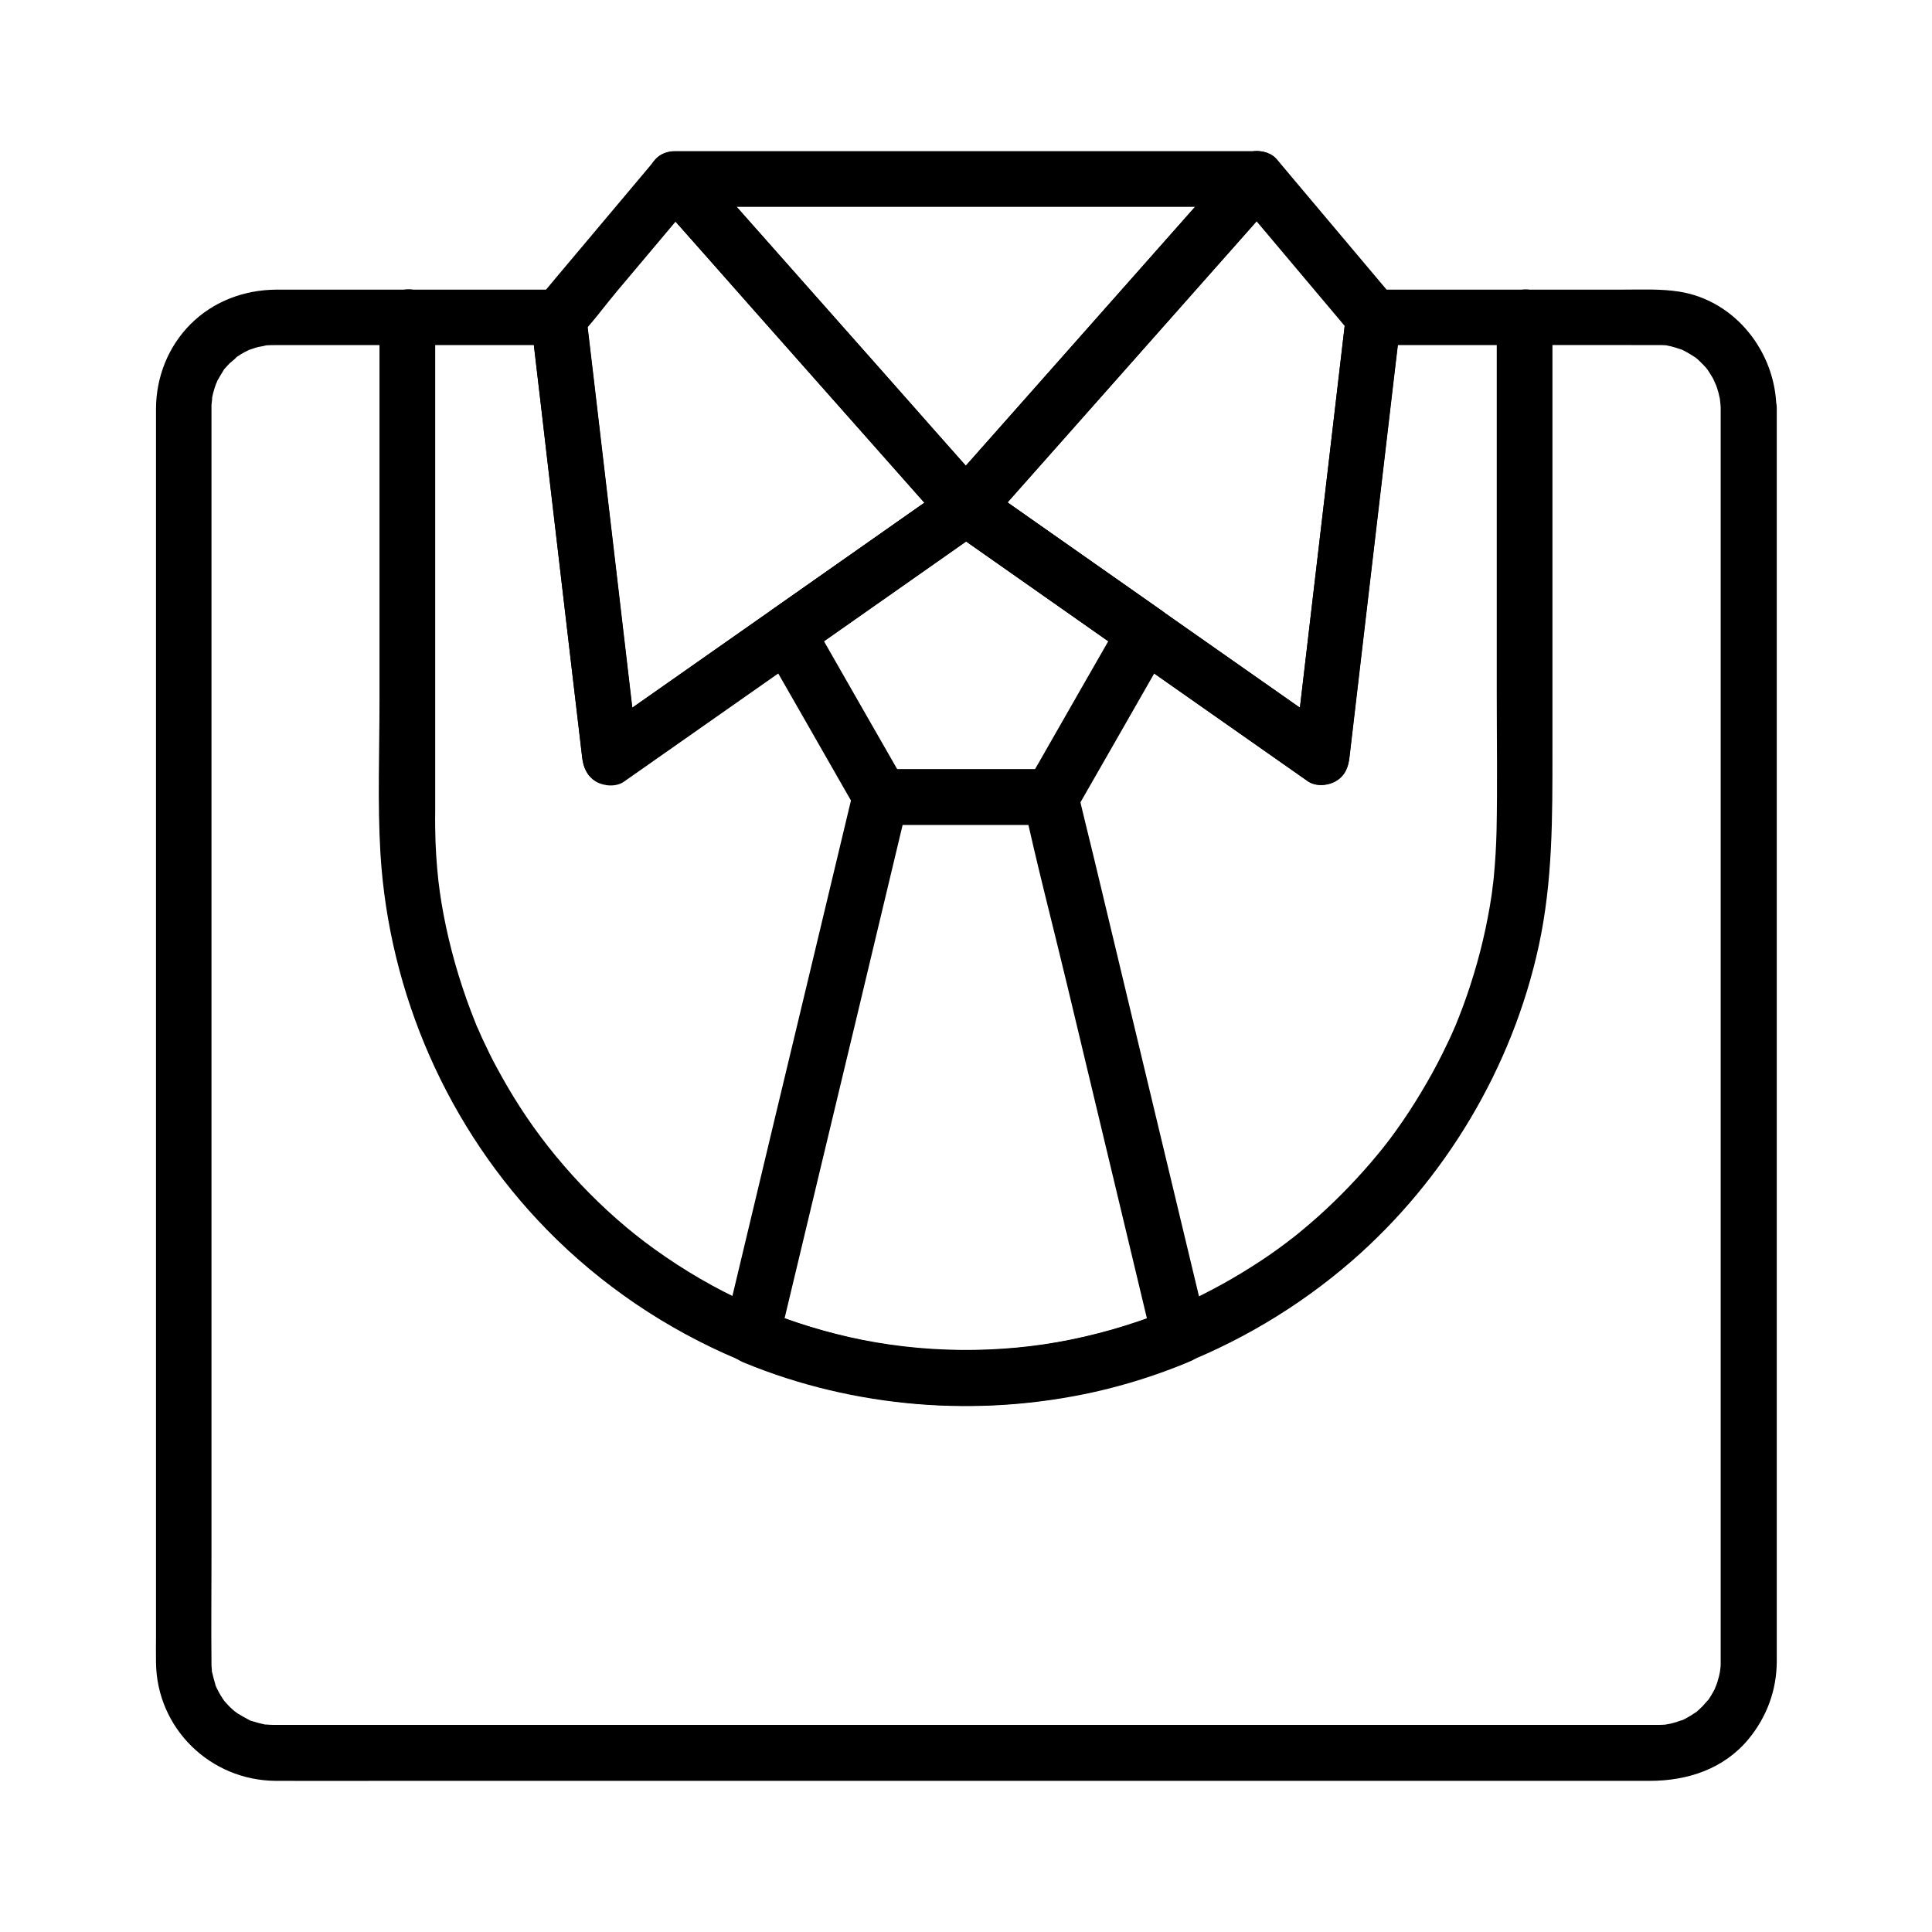 <?xml version="1.0" encoding="UTF-8"?>
<!-- Uploaded to: SVG Repo, www.svgrepo.com, Generator: SVG Repo Mixer Tools -->
<svg fill="#000000" width="800px" height="800px" version="1.1" viewBox="144 144 512 512" xmlns="http://www.w3.org/2000/svg">
 <g>
  <path d="m600 252.1v25.73 63.566 82.359 80.688 60.223 15.988 3.445 0.441c0 0.441 0 0.887-0.051 1.379 0 0.246-0.344 2.363-0.051 0.688-0.195 1.082-0.441 2.117-0.789 3.199 0-0.051-0.688 1.969-0.297 0.934 0.395-0.984-0.441 0.887-0.395 0.887-0.59 1.133-1.23 2.215-1.969 3.246 0.836-1.18-0.934 0.984-1.328 1.379-0.441 0.441-0.934 0.836-1.379 1.277-1.477 1.328 0.738-0.492-0.246 0.195-0.984 0.641-1.969 1.277-3 1.82-0.395 0.195-0.789 0.395-1.18 0.543 1.523-0.641-0.984 0.246-1.277 0.344-0.441 0.098-0.836 0.246-1.277 0.344-0.246 0.051-2.363 0.395-0.641 0.195-0.887 0.098-1.82 0.148-2.707 0.148h-0.148-2.461-13.629-54.219-77.539-83.836-74.785-49.398-10.086-0.688c-0.688 0-1.379-0.051-2.066-0.098-2.066-0.098 1.328 0.395-0.688-0.098-0.441-0.098-0.836-0.195-1.277-0.297-0.641-0.148-1.23-0.395-1.871-0.543-1.625-0.441 0.738 0.441-0.641-0.246-1.031-0.543-2.066-1.133-3.051-1.723-0.297-0.195-1.426-1.082-0.297-0.148-0.492-0.395-0.984-0.836-1.426-1.23-0.789-0.738-1.477-1.523-2.164-2.312 0.887 1.133 0.051 0-0.148-0.297-0.395-0.641-0.789-1.23-1.133-1.918-0.246-0.492-0.492-0.934-0.688-1.426-0.492-1.082 0.441 1.625-0.098-0.344-0.297-1.031-0.59-2.066-0.836-3.148-0.492-2.016 0 1.426-0.098-0.688-0.051-0.441-0.051-0.887-0.098-1.328v-0.688c-0.098-9.055 0-18.055 0-27.109v-64.355-82.605-80.395-59.336-15.352-3.102-0.246-0.051-0.688c0-0.344 0.395-3.051 0.051-1.379 0.195-1.082 0.441-2.117 0.789-3.199 0 0.051 0.688-1.969 0.297-0.934-0.395 0.984 0.441-0.887 0.395-0.887 0.492-0.934 1.082-1.82 1.625-2.754 1.031-1.672-0.934 0.934 0.395-0.543 0.441-0.492 0.836-0.934 1.277-1.379 0.344-0.344 2.656-2.164 1.379-1.328 1.031-0.738 2.117-1.426 3.246-1.969 0.395-0.195 0.789-0.395 1.18-0.543-1.523 0.641 0.441-0.098 0.641-0.148 0.395-0.148 0.836-0.246 1.23-0.344 0.297-0.098 3-0.492 1.277-0.344 1.277-0.148 2.559-0.148 3.887-0.148h11.758 40.148 22.387c-1.723-4.184-3.492-8.414-5.215-12.594-2.508 2.508-2.215 4.871-1.871 7.773 0.297 2.707 0.641 5.461 0.934 8.168 1.082 9.152 2.164 18.254 3.199 27.406 2.508 21.254 4.969 42.461 7.477 63.715 0.59 4.871 1.133 9.789 1.723 14.66 0.297 2.656 1.23 4.922 3.641 6.394 2.117 1.23 5.363 1.477 7.43 0 13.777-9.645 27.551-19.336 41.328-28.98 11.219-7.871 22.434-15.742 33.652-23.617 6.445-4.527 12.891-9.055 19.336-13.578h-7.43c13.824 9.691 27.602 19.387 41.426 29.078 11.168 7.824 22.336 15.645 33.457 23.469 6.496 4.527 12.941 9.102 19.434 13.629 2.117 1.477 5.312 1.23 7.43 0 2.461-1.426 3.344-3.691 3.641-6.394 1.523-13.188 3.102-26.371 4.625-39.508 2.461-20.812 4.871-41.672 7.332-62.484 0.59-4.82 1.133-9.691 1.723-14.516-2.461 2.461-4.922 4.922-7.379 7.379h35.277c13.234 0 26.52-0.051 39.754 0h0.395 1.031c0.344 0 0.688 0.051 1.031 0.051 1.426 0.098-0.492-0.148 0.344 0.051 0.738 0.148 1.477 0.297 2.215 0.543 0.492 0.148 2.609 0.887 1.277 0.344 1.477 0.641 2.805 1.477 4.184 2.363 0.934 0.59-0.836-0.738 0 0 0.344 0.297 0.641 0.543 0.934 0.836 0.641 0.59 1.18 1.18 1.77 1.82 0.195 0.246 0.395 0.492 0.59 0.738-0.441-0.543-0.344-0.543 0 0.051 0.441 0.738 0.934 1.426 1.328 2.164 0.246 0.492 1.031 2.461 0.59 1.18 0.297 0.836 0.543 1.625 0.789 2.461 0.098 0.395 0.492 2.262 0.395 1.625-0.148-0.934 0.051 0.441 0.051 0.688 0.102 0.605 0.102 1.145 0.148 1.734 0.051 3.836 3.344 7.578 7.379 7.379 3.938-0.195 7.43-3.246 7.379-7.379-0.195-14.711-10.824-28.438-25.684-30.801-4.969-0.789-9.988-0.543-14.957-0.543h-51.66-14.465c-4.328 0-6.938 3.394-7.379 7.379-1.523 13.188-3.102 26.371-4.625 39.508-2.461 20.812-4.871 41.672-7.332 62.484-0.59 4.82-1.133 9.691-1.723 14.516 3.691-2.117 7.379-4.231 11.121-6.394-13.777-9.645-27.551-19.336-41.328-28.98-11.219-7.871-22.434-15.742-33.652-23.617-6.445-4.527-12.891-9.055-19.336-13.578-1.969-1.379-5.461-1.379-7.43 0-13.824 9.691-27.602 19.387-41.426 29.078-11.168 7.824-22.336 15.645-33.457 23.469-6.496 4.527-12.941 9.102-19.434 13.629 3.691 2.117 7.379 4.231 11.121 6.394-1.523-13.188-3.102-26.32-4.625-39.508-2.461-20.812-4.871-41.672-7.332-62.484-0.59-4.82-1.133-9.691-1.723-14.516-0.738 1.723-1.426 3.492-2.164 5.215 4.527-4.527 1.18-12.594-5.215-12.594h-64.551-10.281c-8.512 0.051-16.68 3.102-22.73 9.152-5.902 5.902-9.102 13.973-9.152 22.289v2.707 40.395 72.621 84.871 76.652 48.07c0 2.363-0.051 4.723 0 7.086 0.195 17.418 14.367 31.242 31.734 31.34 9.789 0.051 19.582 0 29.422 0h64.402 82.066 83.445 68.242 36.605c9.938 0 19.582-3.148 26.125-11.07 4.82-5.856 7.43-12.891 7.477-20.469v-3.051-41.379-73.113-84.672-76.508-47.133-6.445c0-3.836-3.394-7.578-7.379-7.379-4.133 0.148-7.481 3.246-7.481 7.379z"/>
  <path d="m469.71 191.44c0.738-1.723 1.426-3.492 2.164-5.215-8.707 9.789-17.367 19.582-26.074 29.422-13.824 15.645-27.699 31.242-41.523 46.887-3.199 3.59-6.348 7.184-9.543 10.773h10.43c-8.66-9.789-17.367-19.582-26.027-29.422-13.824-15.645-27.699-31.242-41.523-46.887-3.199-3.59-6.348-7.184-9.543-10.773-1.723 4.184-3.492 8.414-5.215 12.594h52.203 83.098 18.895c3.836 0 7.578-3.394 7.379-7.379-0.195-3.984-3.246-7.379-7.379-7.379h-52.203-83.098-18.895c-6.691 0-9.348 7.922-5.215 12.594 8.66 9.789 17.367 19.582 26.027 29.422 13.824 15.645 27.699 31.242 41.523 46.887 3.199 3.59 6.348 7.184 9.543 10.773 2.508 2.856 7.922 2.856 10.43 0 8.855-9.988 17.664-19.977 26.52-29.914 13.922-15.695 27.797-31.391 41.723-47.086 2.215-2.508 4.43-5.019 6.641-7.527 2.016-2.262 4.379-4.477 4.379-7.723 0-3.836-3.394-7.578-7.379-7.379-3.941 0.152-7.336 3.199-7.336 7.332z"/>
  <path d="m454.76 490.82c-13.332 5.512-27.898 9.199-41.672 10.43-15.008 1.328-29.668 0.441-43.938-2.805-8.168-1.871-16.188-4.43-23.961-7.625 1.723 3.051 3.445 6.051 5.164 9.102 3.836-16.09 7.723-32.227 11.562-48.316 6.148-25.633 12.301-51.266 18.402-76.898 1.379-5.856 2.805-11.66 4.184-17.516-2.363 1.82-4.723 3.59-7.133 5.41h39.457 5.656c-2.363-1.82-4.723-3.59-7.133-5.41 3.445 15.988 7.625 31.832 11.414 47.676 6.148 25.781 12.348 51.512 18.5 77.293 1.426 5.902 2.805 11.809 4.231 17.711 0.934 3.887 5.312 6.199 9.102 5.164 3.938-1.082 6.102-5.164 5.164-9.102-3.887-16.137-7.723-32.273-11.609-48.414-6.148-25.684-12.301-51.363-18.449-77-1.379-5.758-2.856-11.465-4.133-17.219-0.688-3.148-3.984-5.41-7.133-5.41h-39.457-5.656c-3.148 0-6.348 2.262-7.133 5.41-3.836 16.09-7.723 32.227-11.562 48.316-6.148 25.633-12.301 51.266-18.402 76.898-1.379 5.856-2.805 11.66-4.184 17.516-1.031 4.231 1.328 7.527 5.164 9.102 29.273 12.055 62.141 14.613 92.988 7.723 8.316-1.871 16.48-4.477 24.355-7.723 3.691-1.523 6.297-4.922 5.164-9.102-0.836-3.535-5.262-6.734-8.953-5.211z"/>
  <path d="m441.08 308.04c-7.231 12.645-14.516 25.289-21.746 37.984-1.031 1.82-2.117 3.641-3.148 5.461 2.117-1.23 4.231-2.461 6.394-3.641h-39.457-5.656c2.117 1.23 4.231 2.461 6.394 3.641-7.231-12.645-14.516-25.289-21.746-37.984-1.031-1.82-2.117-3.641-3.148-5.461-0.887 3.344-1.77 6.742-2.656 10.086 13.875-9.742 27.699-19.434 41.574-29.176 1.969-1.379 3.938-2.754 5.902-4.133h-7.43c13.875 9.742 27.699 19.434 41.574 29.176 1.969 1.379 3.938 2.754 5.902 4.133 3.246 2.312 8.215 0.59 10.086-2.656 2.164-3.691 0.641-7.824-2.656-10.086-13.875-9.742-27.699-19.434-41.574-29.176-1.969-1.379-3.938-2.754-5.902-4.133-1.969-1.379-5.461-1.379-7.43 0-13.875 9.742-27.699 19.434-41.574 29.176-1.969 1.379-3.938 2.754-5.902 4.133-3.297 2.312-4.773 6.394-2.656 10.086 7.231 12.645 14.516 25.289 21.746 37.984 1.031 1.82 2.117 3.641 3.148 5.461 1.277 2.262 3.789 3.641 6.394 3.641h39.457 5.656c2.609 0 5.066-1.426 6.394-3.641 7.231-12.645 14.516-25.289 21.746-37.984 1.031-1.82 2.117-3.641 3.148-5.461 1.969-3.445 0.789-8.07-2.656-10.086-3.488-1.969-8.164-0.789-10.18 2.656z"/>
  <path d="m396.26 272.13c-13.824 9.691-27.602 19.387-41.426 29.078-11.168 7.824-22.336 15.645-33.457 23.469-6.496 4.527-12.941 9.102-19.434 13.629 3.691 2.117 7.379 4.231 11.121 6.394-1.523-13.188-3.102-26.32-4.625-39.508-2.461-20.812-4.871-41.672-7.332-62.484-0.59-4.82-1.133-9.691-1.723-14.516-0.738 1.723-1.426 3.492-2.164 5.215 3.691-3.691 6.84-8.117 10.184-12.102 5.559-6.641 11.168-13.234 16.727-19.875 1.328-1.574 2.656-3.148 3.984-4.723h-10.43c8.66 9.789 17.367 19.582 26.027 29.422 13.824 15.645 27.699 31.242 41.523 46.887 3.199 3.59 6.348 7.184 9.543 10.773 2.656 3 7.723 2.707 10.43 0 2.953-2.953 2.656-7.43 0-10.43-8.66-9.789-17.367-19.582-26.027-29.422-13.824-15.645-27.699-31.242-41.523-46.887-3.199-3.59-6.348-7.184-9.543-10.773-2.508-2.805-7.969-2.902-10.43 0-7.824 9.297-15.598 18.547-23.418 27.848-1.871 2.215-3.738 4.43-5.559 6.641-0.984 1.18-2.262 2.41-3.051 3.738-1.672 2.856-0.688 6.348-0.344 9.445 3.246 27.898 6.543 55.793 9.789 83.738 1.082 9.004 2.117 18.055 3.199 27.059 0.297 2.656 1.23 4.922 3.641 6.394 2.117 1.23 5.363 1.477 7.43 0 13.777-9.645 27.551-19.336 41.328-28.98 11.219-7.871 22.434-15.742 33.652-23.617 6.445-4.527 12.891-9.055 19.336-13.578 3.246-2.262 4.773-6.445 2.656-10.086-1.867-3.344-6.789-5.062-10.086-2.75z"/>
  <path d="m500.61 228.14c-1.523 13.188-3.102 26.371-4.625 39.508-2.461 20.812-4.871 41.672-7.332 62.484-0.59 4.82-1.133 9.691-1.723 14.516 3.691-2.117 7.379-4.231 11.121-6.394-13.777-9.645-27.551-19.336-41.328-28.98-11.219-7.871-22.434-15.742-33.652-23.617-6.445-4.527-12.891-9.055-19.336-13.578 0.492 3.887 0.984 7.723 1.477 11.609 8.707-9.789 17.367-19.582 26.074-29.422 13.824-15.645 27.699-31.242 41.523-46.887 3.199-3.59 6.348-7.184 9.543-10.773h-10.43c9.004 10.676 18.008 21.402 27.012 32.078 1.277 1.523 2.559 3.051 3.836 4.574 2.559 3.051 7.773 2.656 10.43 0 3-3 2.559-7.379 0-10.43-9.004-10.676-18.008-21.402-27.012-32.078-1.277-1.523-2.559-3.051-3.836-4.574-2.461-2.902-7.969-2.805-10.43 0-8.707 9.789-17.367 19.582-26.074 29.422-13.824 15.645-27.699 31.242-41.523 46.887-3.199 3.59-6.348 7.184-9.543 10.773-3.344 3.789-2.559 8.758 1.477 11.609 13.824 9.691 27.602 19.387 41.426 29.078 11.168 7.824 22.336 15.645 33.457 23.469 6.496 4.527 12.941 9.102 19.434 13.629 2.117 1.477 5.312 1.23 7.43 0 2.461-1.426 3.344-3.691 3.641-6.394 1.523-13.188 3.102-26.371 4.625-39.508 2.461-20.812 4.871-41.672 7.332-62.484 0.59-4.82 1.133-9.691 1.723-14.516 0.441-3.836-3.738-7.527-7.379-7.379-4.336 0.199-6.844 3.246-7.336 7.379z"/>
  <path d="m400 285.9c3.836 0 7.578-3.394 7.379-7.379-0.195-3.984-3.246-7.379-7.379-7.379-3.836 0-7.578 3.394-7.379 7.379 0.145 3.984 3.246 7.379 7.379 7.379z"/>
  <path d="m477.09 198.82c3.836 0 7.578-3.394 7.379-7.379-0.195-3.984-3.246-7.379-7.379-7.379-3.836 0-7.578 3.394-7.379 7.379 0.195 4.031 3.246 7.379 7.379 7.379z"/>
  <path d="m244.57 228.14v36.113 65.582c0 13.383-0.543 26.914 0.246 40.297 2.262 37.344 17.957 73.062 44.184 99.828 28.781 29.371 68.879 46.348 110.06 46.594 37.785 0.195 74.637-13.629 103.17-38.375 24.797-21.551 42.559-51.316 49.543-83.445 3.738-17.172 3.641-34.293 3.641-51.66v-63.074-49.25-2.656c0-3.836-3.394-7.578-7.379-7.379-3.984 0.195-7.379 3.246-7.379 7.379v35.227 64.551c0 12.055 0.195 24.156-0.051 36.211-0.098 4.133-0.344 8.266-0.738 12.398-0.098 0.934-0.195 1.918-0.344 2.856-0.246 2.312 0.148-0.836-0.051 0.543-0.051 0.492-0.148 0.934-0.195 1.426-0.297 2.016-0.641 3.984-1.031 6.004-1.523 7.969-3.738 15.793-6.543 23.418-0.688 1.871-1.426 3.691-2.164 5.512 0.543-1.277-0.543 1.18-0.641 1.426-0.441 0.934-0.836 1.918-1.328 2.856-1.672 3.543-3.492 7.035-5.461 10.43-2.016 3.492-4.133 6.887-6.394 10.184-1.031 1.523-2.117 3-3.199 4.477-0.246 0.344-1.672 2.164-0.934 1.23-0.688 0.887-1.426 1.82-2.164 2.707-4.922 6.004-10.332 11.66-16.09 16.828-1.379 1.23-2.754 2.41-4.184 3.59-0.688 0.59-1.426 1.18-2.117 1.723-0.344 0.297-0.738 0.59-1.082 0.836 1.082-0.887-0.441 0.344-0.688 0.543-3.102 2.363-6.297 4.574-9.594 6.641-6.641 4.231-13.578 7.871-20.762 11.02-1.328 0.59-0.441 0.195-0.148 0.051-0.641 0.297-1.328 0.543-2.016 0.789-1.082 0.441-2.164 0.836-3.199 1.23-2.41 0.887-4.871 1.723-7.379 2.508-4.723 1.477-9.543 2.707-14.367 3.691-18.992 3.887-39.703 3.641-58.648-0.641-18.895-4.281-35.77-11.906-51.609-23.273-13.875-9.938-26.617-23.52-35.719-37.688-2.363-3.641-4.527-7.43-6.594-11.266-1.031-1.918-1.969-3.887-2.902-5.856-0.441-0.934-0.887-1.871-1.277-2.805-0.195-0.492-0.395-0.934-0.641-1.426-0.441-1.031-0.051-0.098-0.297-0.738-3.394-8.363-6.051-16.973-7.922-25.781-0.441-2.066-0.836-4.133-1.18-6.25-0.441-2.805-0.492-3.148-0.836-5.953-0.492-4.574-0.789-9.152-0.836-13.777-0.051-1.574 0-3.102 0-4.676v-17.859-62.535-47.922-2.508c0-3.836-3.394-7.578-7.379-7.379-3.992 0.297-7.387 3.344-7.387 7.477z"/>
 </g>
</svg>